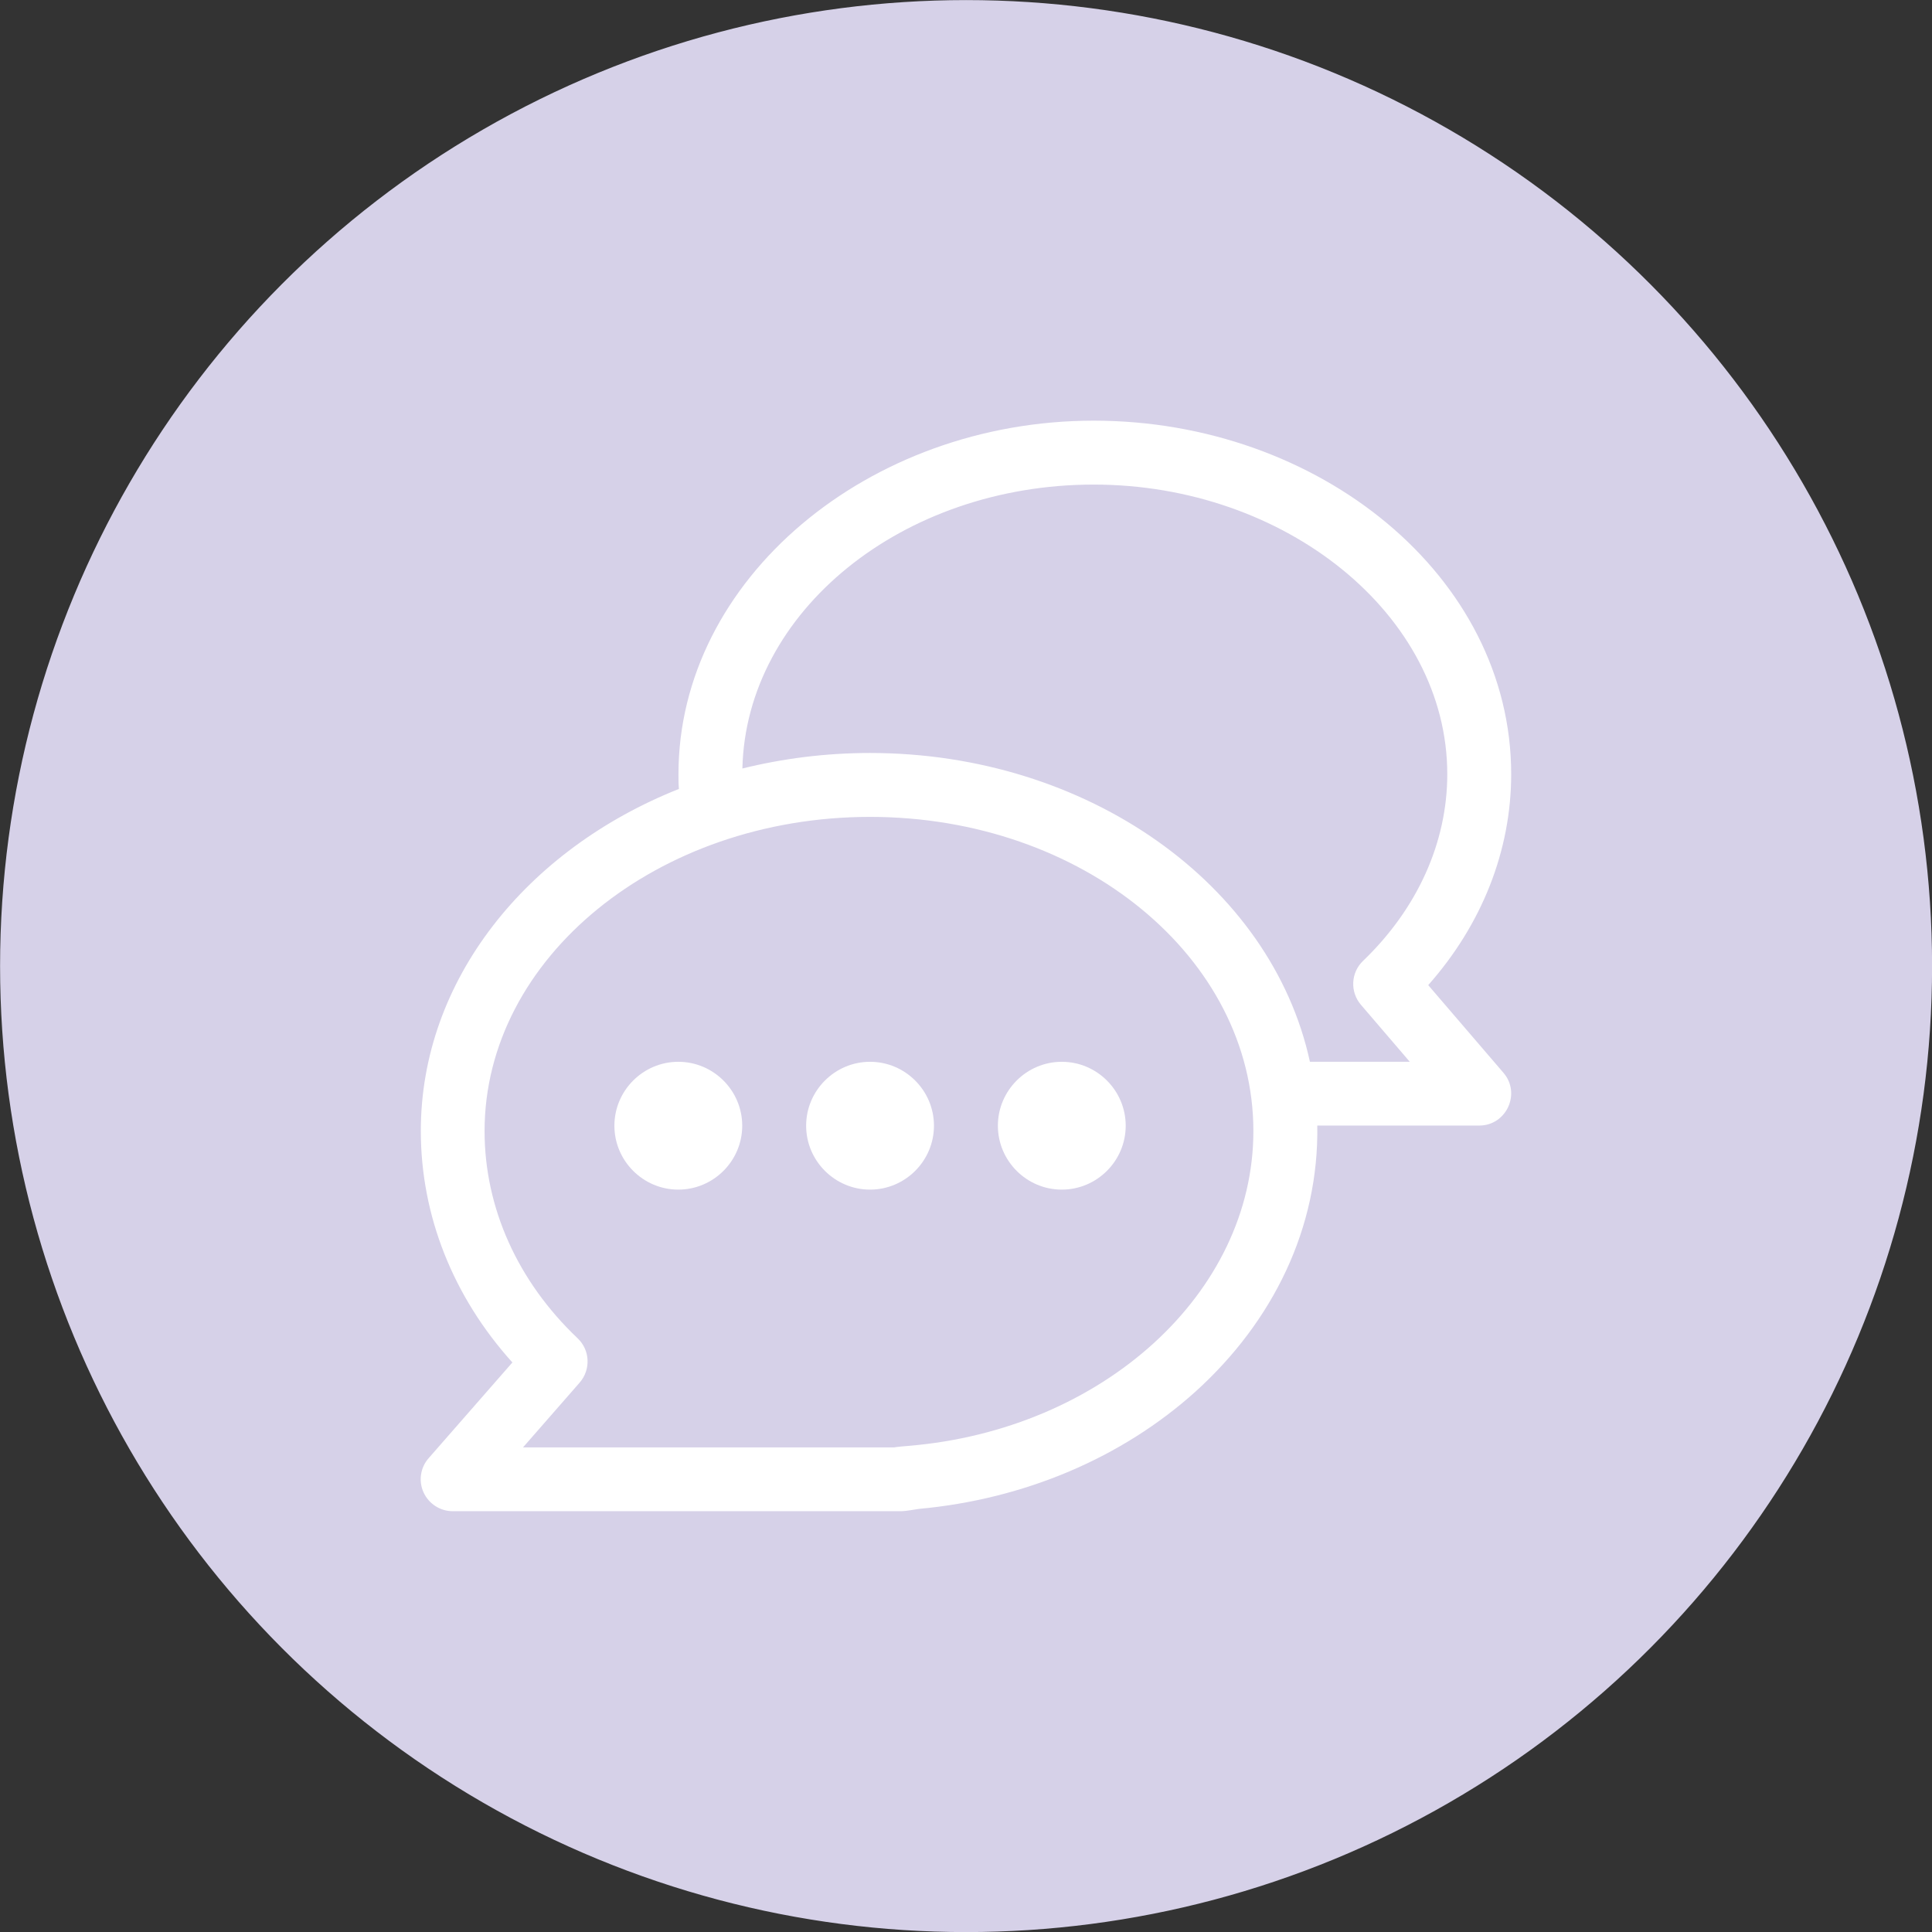 <svg xmlns="http://www.w3.org/2000/svg" id="Layer_1" viewBox="0 0 125.75 125.75"><rect x="0" y="0" width="125.75" height="125.75" fill="#333333" stroke="none"/><defs><style>.cls-1{fill:#fff;stroke-width:0px;}.cls-2{fill:#d6d1e8;stroke:#d6d1e8;stroke-miterlimit:10;stroke-width:.75px;}</style></defs><circle class="cls-2" cx="62.88" cy="62.88" r="62.5"></circle><path class="cls-1" d="M97.86,69.83l-4.9-5.71c3.49-3.94,5.4-8.75,5.4-13.73,0-12.89-12.51-23.01-27.17-23.01s-27.03,10.32-27.03,23.01c0,.32,0,.64.03.96-9.92,3.94-16.8,12.44-16.8,22.26,0,5.51,2.1,10.79,5.96,15.07l-5.45,6.23c-.54.61-.67,1.49-.33,2.23.34.74,1.08,1.22,1.89,1.22h29.25c.23,0,.96-.13,1.11-.15,6.86-.63,13.22-3.33,18-7.64,5.04-4.56,8.03-10.65,7.92-17.31h10.54c1.77,0,2.73-2.09,1.58-3.43ZM59.13,94.11c-.18.01-.81.07-.94.1h-24.15l3.69-4.22c.73-.84.68-2.11-.13-2.88-3.91-3.71-6.06-8.5-6.06-13.49,0-11.27,11.26-20.45,25.09-20.45s24.95,9.17,24.95,20.45c0,10.54-9.82,19.45-22.46,20.49h.01ZM85.26,69.11h0c-2.51-11.57-14.51-20.1-28.63-20.1-2.89,0-5.68.36-8.31,1.01.24-10.22,10.41-18.48,22.87-18.48s23.01,8.46,23.01,18.85c0,4.45-1.95,8.76-5.48,12.15-.8.76-.86,2.02-.14,2.86l3.18,3.71h-6.5Z"></path><path class="cls-1" d="M44.15,69.11c-2.29,0-4.16,1.87-4.16,4.16s1.87,4.16,4.16,4.16,4.16-1.87,4.16-4.16-1.87-4.16-4.16-4.16Z"></path><path class="cls-1" d="M56.63,69.11c-2.29,0-4.16,1.87-4.16,4.16s1.87,4.16,4.16,4.16,4.16-1.87,4.16-4.16-1.87-4.16-4.16-4.16Z"></path><path class="cls-1" d="M69.11,69.11c-2.29,0-4.16,1.87-4.16,4.16s1.87,4.16,4.16,4.16,4.16-1.87,4.16-4.16-1.87-4.16-4.16-4.16Z"></path></svg>
